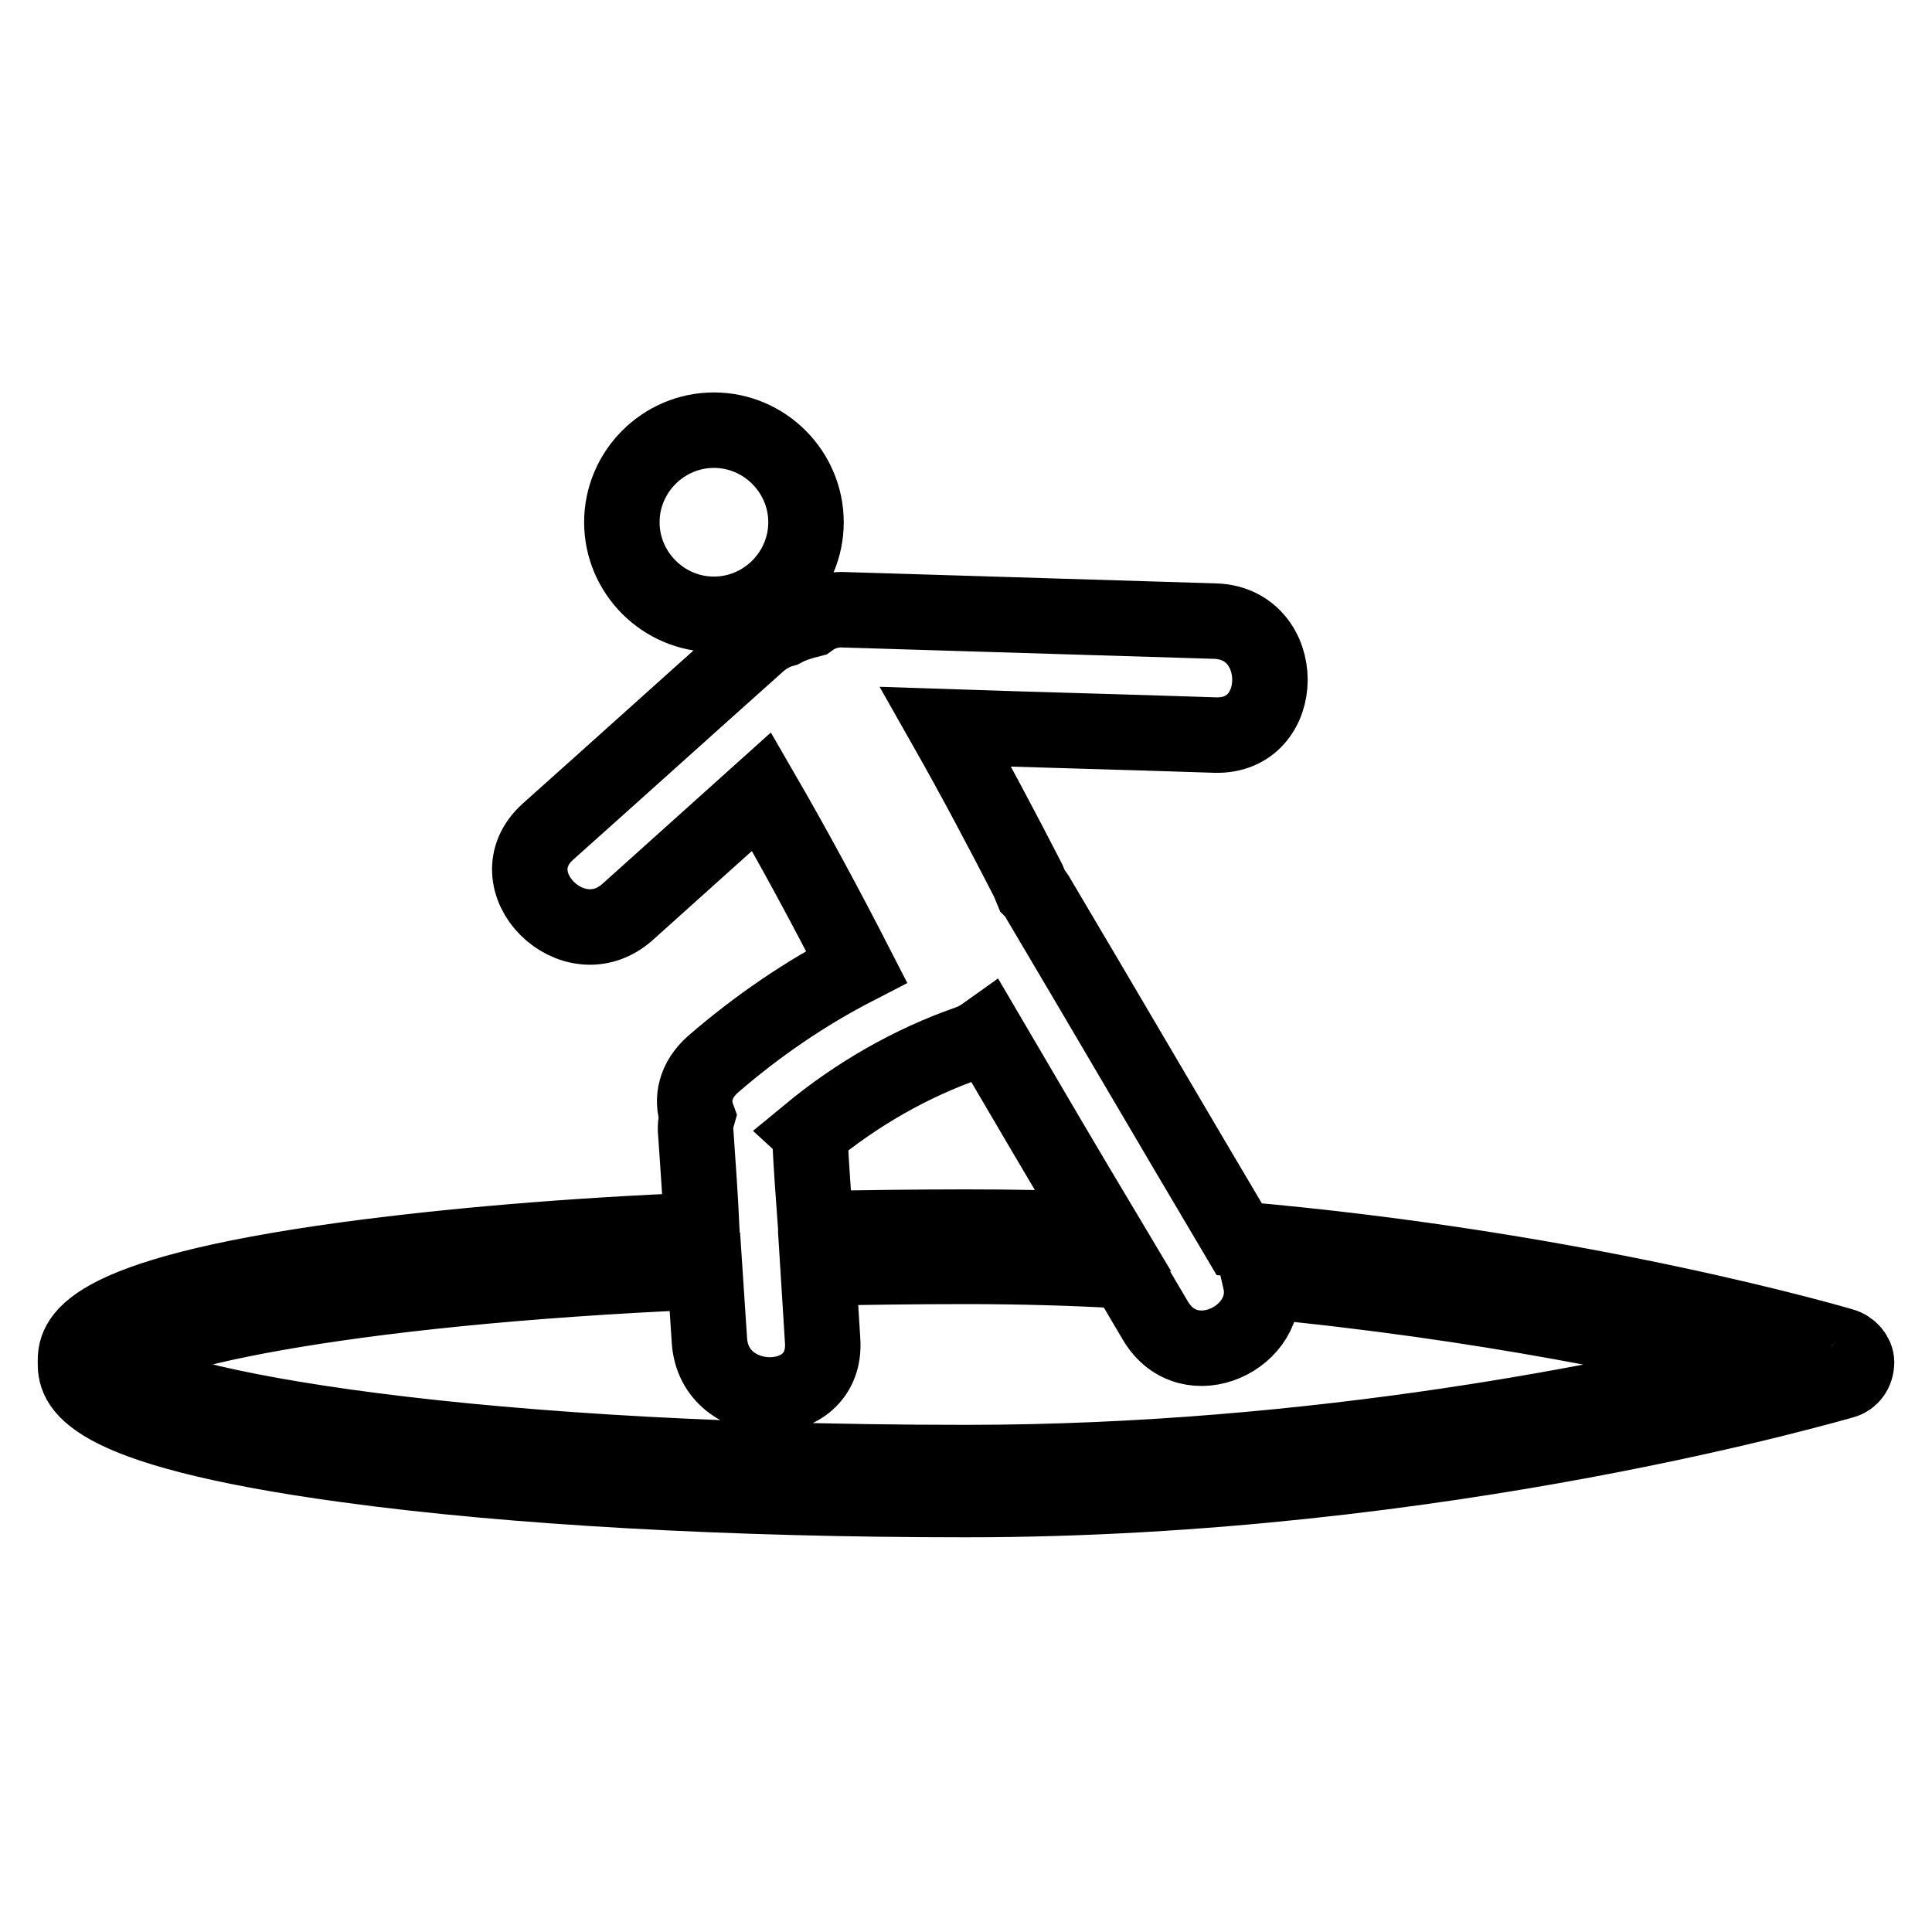<?xml version="1.0" encoding="utf-8"?>
<!-- Svg Vector Icons : http://www.onlinewebfonts.com/icon -->
<!DOCTYPE svg PUBLIC "-//W3C//DTD SVG 1.1//EN" "http://www.w3.org/Graphics/SVG/1.1/DTD/svg11.dtd">
<svg version="1.1" xmlns="http://www.w3.org/2000/svg" xmlns:xlink="http://www.w3.org/1999/xlink" x="0px" y="0px" viewBox="0 0 256 256" enable-background="new 0 0 256 256" xml:space="preserve">
<g> <path stroke-width="10" fill-opacity="0" stroke="#000000"  d="M82.4,69.2c0,6.7,5.5,12.2,12.2,12.2s12.2-5.5,12.2-12.2c0-6.7-5.5-12.2-12.2-12.2S82.4,62.5,82.4,69.2z  M244.1,178.3c-0.4-0.1-34-10.1-79.9-14.1c-8.9-15-17.7-30.1-26.6-45.1c-0.2-0.4-0.5-0.8-0.8-1.1c-0.2-0.5-0.4-0.9-0.6-1.4 c-3.5-6.8-7.1-13.6-10.9-20.3c11.9,0.4,23.8,0.7,35.7,1.1c9.7,0.3,9.7-14.8,0-15.1c-16.4-0.5-32.7-1-49.1-1.5 c-1.9-0.1-3.4,0.5-4.5,1.3c-1.2,0.3-2.5,0.7-3.6,1.3c-1.1,0.3-2.3,0.9-3.3,1.8c-9.3,8.3-18.6,16.7-27.9,25 c-7.2,6.5,3.4,17.1,10.6,10.6c5.9-5.3,11.8-10.6,17.7-15.9c4.4,7.6,8.6,15.4,12.6,23.2c-6.8,3.5-13.1,7.8-19,12.9 c-2.4,2.1-2.9,4.7-2.1,6.9c-0.2,0.7-0.3,1.5-0.2,2.3c0.3,4.3,0.6,8.5,0.8,12.8c-17.5,0.7-33.6,2.1-47,3.9c-36,4.9-36,11-36,13.6 c0,2.6,0,8.7,36,13.6c21.9,3,51,4.6,82,4.6c63.4,0,115.6-15.6,116.2-15.7c1.1-0.3,1.8-1.3,1.8-2.5 C246,179.6,245.2,178.6,244.1,178.3z M107.3,150.5c0-0.1,0-0.2-0.1-0.3c6.3-5.2,13.4-9.3,21.1-12c0.9-0.3,1.7-0.8,2.4-1.3 c5.1,8.7,10.2,17.4,15.4,26.1c-5.9-0.3-11.9-0.4-18.1-0.4c-6.7,0-13.4,0.1-19.9,0.2C107.8,158.7,107.5,154.6,107.3,150.5z  M128,193.8c-71.3,0-110.5-8.3-112.8-13c1.9-3.9,28.9-10.2,78.2-12.3c0.2,3,0.4,6.1,0.6,9.1c0.6,9.6,15.7,9.7,15,0 c-0.2-3.2-0.4-6.4-0.6-9.6c6.2-0.1,12.7-0.2,19.6-0.2c7.2,0,14.3,0.2,21.2,0.6c1.3,2.2,2.6,4.4,3.9,6.6c4.5,7.6,15.6,2.1,13.9-5.3 c29.7,2.8,53.8,8,66.3,11.1C215.7,185.2,174.9,193.8,128,193.8z"/></g>
</svg>